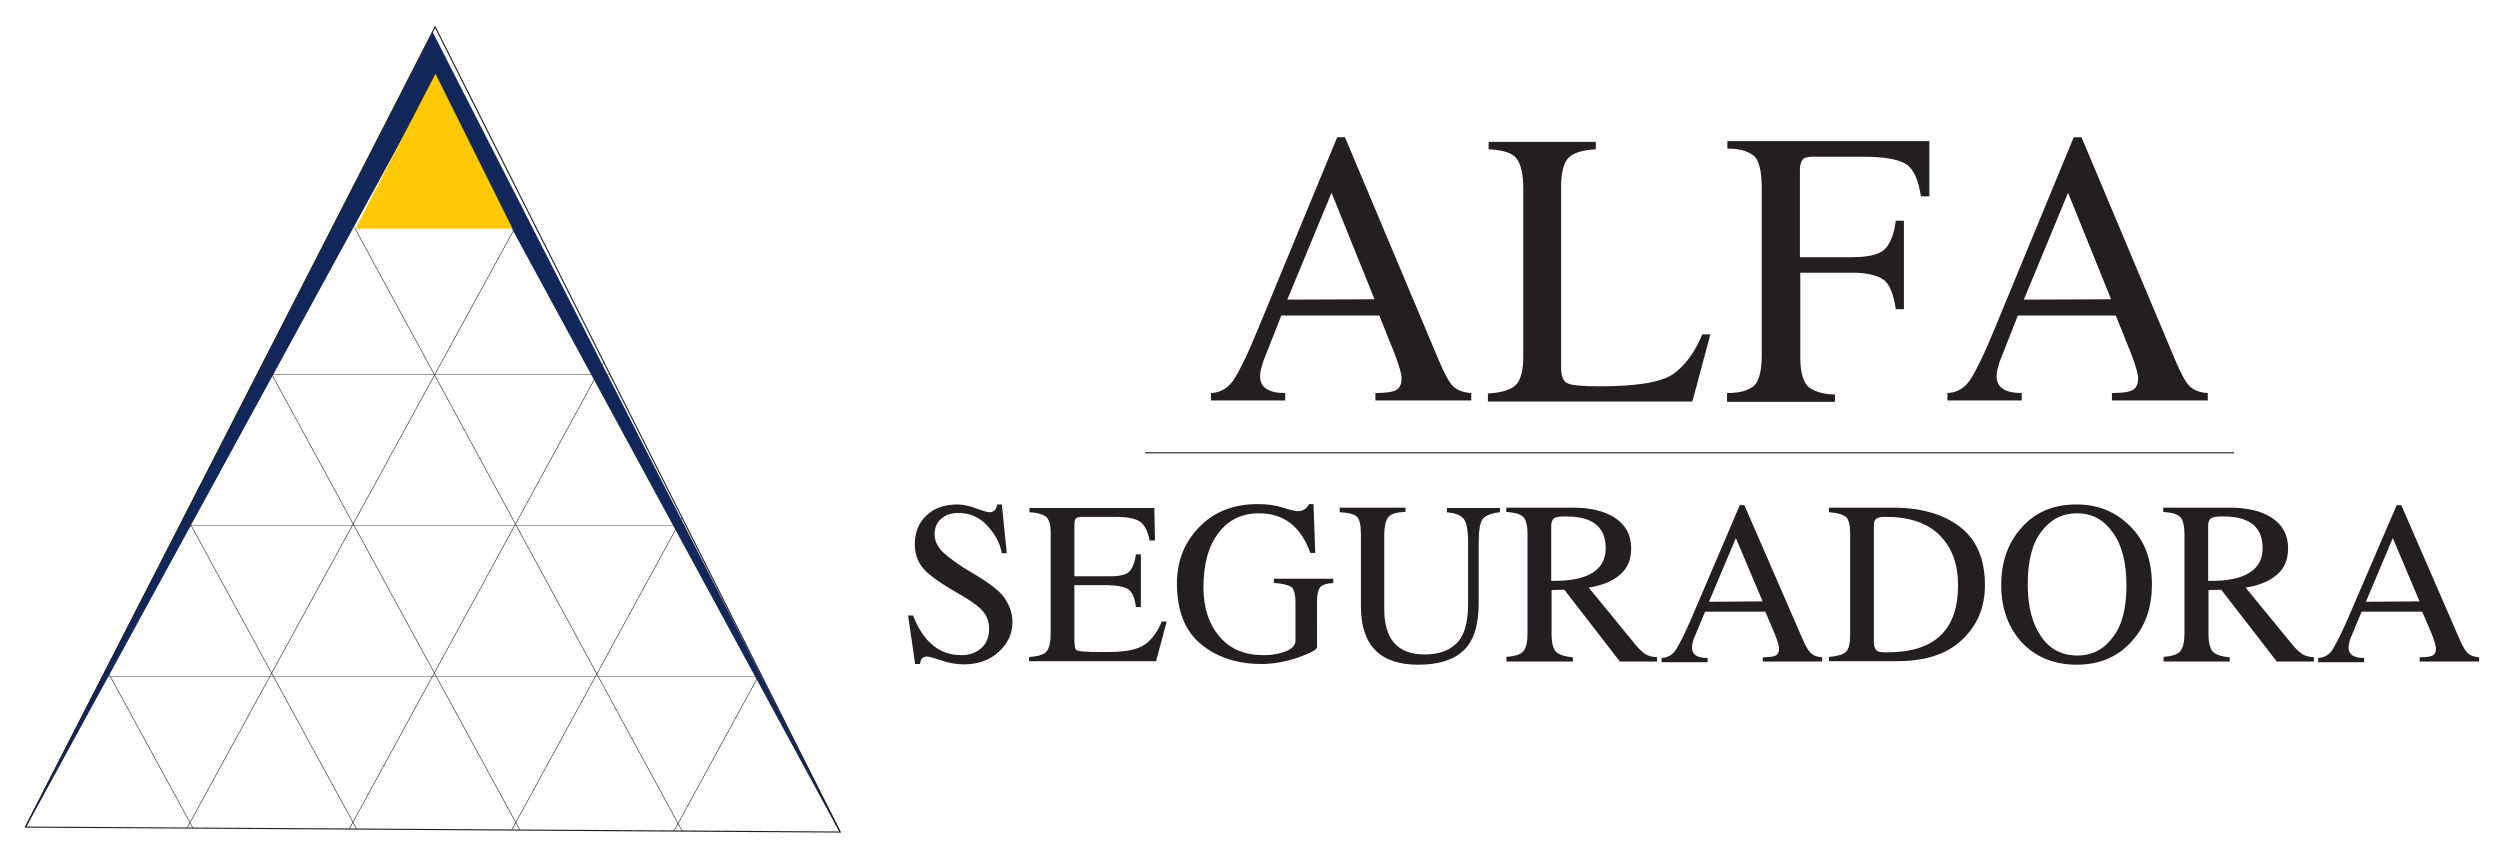 <?xml version="1.0" encoding="utf-8"?>
<!-- Generator: Adobe Illustrator 27.0.0, SVG Export Plug-In . SVG Version: 6.00 Build 0)  -->
<svg version="1.1" id="Camada_1" xmlns="http://www.w3.org/2000/svg" xmlns:xlink="http://www.w3.org/1999/xlink" x="0px" y="0px"
	 viewBox="0 0 706.7 242.8" style="enable-background:new 0 0 706.7 242.8;" xml:space="preserve">
<style type="text/css">
	.st0{fill-rule:evenodd;clip-rule:evenodd;fill:#112759;}
	.st1{fill:none;stroke:#112759;stroke-width:0.321;stroke-miterlimit:22.926;}
	
		.st2{clip-path:url(#SVGID_00000002368123324280044880000000591735672205932418_);fill:none;stroke:#231F20;stroke-width:0.16;stroke-miterlimit:22.926;}
	
		.st3{clip-path:url(#SVGID_00000132074728407075947740000007184026255635374235_);fill:none;stroke:#231F20;stroke-width:0.16;stroke-miterlimit:22.926;}
	
		.st4{clip-path:url(#SVGID_00000131368864540017648680000010143743196231117192_);fill:none;stroke:#231F20;stroke-width:0.16;stroke-miterlimit:22.926;}
	
		.st5{clip-path:url(#SVGID_00000163068286253316972640000013163330344401746816_);fill:none;stroke:#231F20;stroke-width:0.16;stroke-miterlimit:22.926;}
	
		.st6{clip-path:url(#SVGID_00000152225414272882794170000017032483886534026923_);fill:none;stroke:#231F20;stroke-width:0.16;stroke-miterlimit:22.926;}
	
		.st7{clip-path:url(#SVGID_00000127021206412827180960000006023261635593935764_);fill:none;stroke:#231F20;stroke-width:0.16;stroke-miterlimit:22.926;}
	
		.st8{clip-path:url(#SVGID_00000173149241299817206940000001351125807166105277_);fill:none;stroke:#231F20;stroke-width:0.16;stroke-miterlimit:22.926;}
	
		.st9{clip-path:url(#SVGID_00000073686794062723817340000008153443096869887411_);fill:none;stroke:#231F20;stroke-width:0.16;stroke-miterlimit:22.926;}
	
		.st10{clip-path:url(#SVGID_00000051372686750040134420000005358448392544868746_);fill:none;stroke:#231F20;stroke-width:0.122;stroke-miterlimit:22.926;}
	
		.st11{clip-path:url(#SVGID_00000000930322672276951210000014010049968498215333_);fill:none;stroke:#231F20;stroke-width:0.122;stroke-miterlimit:22.926;}
	
		.st12{clip-path:url(#SVGID_00000026872250257797937050000003932980646206368659_);fill:none;stroke:#231F20;stroke-width:0.122;stroke-miterlimit:22.926;}
	
		.st13{clip-path:url(#SVGID_00000142897949012862971730000016950146627806671025_);fill-rule:evenodd;clip-rule:evenodd;fill:#FFCA05;}
	
		.st14{clip-path:url(#SVGID_00000021824945508726283650000007090584299069129861_);fill:none;stroke:#FFCA05;stroke-width:0.122;stroke-miterlimit:22.926;}
	.st15{fill:none;stroke:#231F20;stroke-width:0.321;stroke-miterlimit:22.926;}
	.st16{fill:#231F20;}
</style>
<g>
	<polygon class="st0" points="122.3,23 7.2,233.8 122.3,9.4 237.5,235.2 	"/>
	<polygon class="st1" points="122.3,23 7.2,233.8 122.3,9.4 237.5,235.2 	"/>
	<g>
		<g>
			<defs>
				<polygon id="SVGID_1_" points="123,7.6 237.5,235.2 7.2,233.8 				"/>
			</defs>
			<clipPath id="SVGID_00000070804053209426931580000002661669248123529875_">
				<use xlink:href="#SVGID_1_"  style="overflow:visible;"/>
			</clipPath>
			
				<line style="clip-path:url(#SVGID_00000070804053209426931580000002661669248123529875_);fill:none;stroke:#231F20;stroke-width:0.16;stroke-miterlimit:22.926;" x1="100.2" y1="64.3" x2="193.3" y2="235.8"/>
		</g>
		<g>
			<defs>
				<polygon id="SVGID_00000085235982980236637400000013281448712870376122_" points="123,7.6 237.5,235.2 7.2,233.8 				"/>
			</defs>
			<clipPath id="SVGID_00000072246603804332897370000001688167542756540304_">
				<use xlink:href="#SVGID_00000085235982980236637400000013281448712870376122_"  style="overflow:visible;"/>
			</clipPath>
			
				<line style="clip-path:url(#SVGID_00000072246603804332897370000001688167542756540304_);fill:none;stroke:#231F20;stroke-width:0.16;stroke-miterlimit:22.926;" x1="71.2" y1="95.5" x2="163.5" y2="265"/>
		</g>
		<g>
			<defs>
				<polygon id="SVGID_00000084491376714380413590000014110633493980419756_" points="123,7.6 237.5,235.2 7.2,233.8 				"/>
			</defs>
			<clipPath id="SVGID_00000122683975210485809550000005685542489726186903_">
				<use xlink:href="#SVGID_00000084491376714380413590000014110633493980419756_"  style="overflow:visible;"/>
			</clipPath>
			
				<line style="clip-path:url(#SVGID_00000122683975210485809550000005685542489726186903_);fill:none;stroke:#231F20;stroke-width:0.16;stroke-miterlimit:22.926;" x1="42.1" y1="126.7" x2="134.5" y2="296.1"/>
		</g>
		<g>
			<defs>
				<polygon id="SVGID_00000031898538651786399140000001824149815252866984_" points="123,7.6 237.5,235.2 7.2,233.8 				"/>
			</defs>
			<clipPath id="SVGID_00000093174292042253757990000014586862109205819026_">
				<use xlink:href="#SVGID_00000031898538651786399140000001824149815252866984_"  style="overflow:visible;"/>
			</clipPath>
			
				<line style="clip-path:url(#SVGID_00000093174292042253757990000014586862109205819026_);fill:none;stroke:#231F20;stroke-width:0.16;stroke-miterlimit:22.926;" x1="13" y1="157.9" x2="105.4" y2="327.3"/>
		</g>
		<g>
			<defs>
				<polygon id="SVGID_00000128443232410928963210000012937596138144877738_" points="123,7.6 237.5,235.2 7.2,233.8 				"/>
			</defs>
			<clipPath id="SVGID_00000106130391956715301940000002936325015534614184_">
				<use xlink:href="#SVGID_00000128443232410928963210000012937596138144877738_"  style="overflow:visible;"/>
			</clipPath>
			
				<line style="clip-path:url(#SVGID_00000106130391956715301940000002936325015534614184_);fill:none;stroke:#231F20;stroke-width:0.16;stroke-miterlimit:22.926;" x1="145.3" y1="64.9" x2="52.2" y2="235.3"/>
		</g>
		<g>
			<defs>
				<polygon id="SVGID_00000173125475053502737730000005594090698581091226_" points="123,7.6 237.5,235.2 7.2,233.8 				"/>
			</defs>
			<clipPath id="SVGID_00000111148889450847373950000014413982438493856933_">
				<use xlink:href="#SVGID_00000173125475053502737730000005594090698581091226_"  style="overflow:visible;"/>
			</clipPath>
			
				<line style="clip-path:url(#SVGID_00000111148889450847373950000014413982438493856933_);fill:none;stroke:#231F20;stroke-width:0.16;stroke-miterlimit:22.926;" x1="173.6" y1="97" x2="81.2" y2="266.5"/>
		</g>
		<g>
			<defs>
				<polygon id="SVGID_00000046323831010474955020000004870048056186857657_" points="123,7.6 237.5,235.2 7.2,233.8 				"/>
			</defs>
			<clipPath id="SVGID_00000090294843866939210810000010337064033264734389_">
				<use xlink:href="#SVGID_00000046323831010474955020000004870048056186857657_"  style="overflow:visible;"/>
			</clipPath>
			
				<line style="clip-path:url(#SVGID_00000090294843866939210810000010337064033264734389_);fill:none;stroke:#231F20;stroke-width:0.16;stroke-miterlimit:22.926;" x1="202.7" y1="128.2" x2="110.3" y2="297.6"/>
		</g>
		<g>
			<defs>
				<polygon id="SVGID_00000092455711396506840090000018414739749349714561_" points="123,7.6 237.5,235.2 7.2,233.8 				"/>
			</defs>
			<clipPath id="SVGID_00000101824575214488224290000000358632131963436171_">
				<use xlink:href="#SVGID_00000092455711396506840090000018414739749349714561_"  style="overflow:visible;"/>
			</clipPath>
			
				<line style="clip-path:url(#SVGID_00000101824575214488224290000000358632131963436171_);fill:none;stroke:#231F20;stroke-width:0.16;stroke-miterlimit:22.926;" x1="231.7" y1="159.4" x2="139.3" y2="328.8"/>
		</g>
		<g>
			<defs>
				<polygon id="SVGID_00000096775521588371258260000010604896651043377578_" points="123,7.6 237.5,235.2 7.2,233.8 				"/>
			</defs>
			<clipPath id="SVGID_00000032646989647446143870000018202912053564005300_">
				<use xlink:href="#SVGID_00000096775521588371258260000010604896651043377578_"  style="overflow:visible;"/>
			</clipPath>
			
				<line style="clip-path:url(#SVGID_00000032646989647446143870000018202912053564005300_);fill:none;stroke:#231F20;stroke-width:0.122;stroke-miterlimit:22.926;" x1="30.4" y1="191.2" x2="213.9" y2="191.2"/>
		</g>
		<g>
			<defs>
				<polygon id="SVGID_00000160181149326411459150000011786893700384891298_" points="123,7.6 237.5,235.2 7.2,233.8 				"/>
			</defs>
			<clipPath id="SVGID_00000010279728074041127460000005320864674484759448_">
				<use xlink:href="#SVGID_00000160181149326411459150000011786893700384891298_"  style="overflow:visible;"/>
			</clipPath>
			
				<line style="clip-path:url(#SVGID_00000010279728074041127460000005320864674484759448_);fill:none;stroke:#231F20;stroke-width:0.122;stroke-miterlimit:22.926;" x1="35.1" y1="148.5" x2="218.6" y2="148.5"/>
		</g>
		<g>
			<defs>
				<polygon id="SVGID_00000153665500070453511870000016749556283121506467_" points="123,7.6 237.5,235.2 7.2,233.8 				"/>
			</defs>
			<clipPath id="SVGID_00000173141663970602032340000008387331109910573754_">
				<use xlink:href="#SVGID_00000153665500070453511870000016749556283121506467_"  style="overflow:visible;"/>
			</clipPath>
			
				<line style="clip-path:url(#SVGID_00000173141663970602032340000008387331109910573754_);fill:none;stroke:#231F20;stroke-width:0.122;stroke-miterlimit:22.926;" x1="39.8" y1="105.9" x2="223.3" y2="105.9"/>
		</g>
		<g>
			<defs>
				<polygon id="SVGID_00000057149447763991851620000016306963143066566296_" points="123,7.6 237.5,235.2 7.2,233.8 				"/>
			</defs>
			<clipPath id="SVGID_00000178187555433327298910000007816522117268032695_">
				<use xlink:href="#SVGID_00000057149447763991851620000016306963143066566296_"  style="overflow:visible;"/>
			</clipPath>
			
				<polygon style="clip-path:url(#SVGID_00000178187555433327298910000007816522117268032695_);fill-rule:evenodd;clip-rule:evenodd;fill:#FFCA05;" points="
				123.1,21 144.8,64.6 100.6,64.6 			"/>
		</g>
		<g>
			<defs>
				<polygon id="SVGID_00000034086315613258544630000005767428723018560397_" points="123,7.6 237.5,235.2 7.2,233.8 				"/>
			</defs>
			<clipPath id="SVGID_00000137098928860369158030000014252964365804129425_">
				<use xlink:href="#SVGID_00000034086315613258544630000005767428723018560397_"  style="overflow:visible;"/>
			</clipPath>
			
				<polygon style="clip-path:url(#SVGID_00000137098928860369158030000014252964365804129425_);fill:none;stroke:#FFCA05;stroke-width:0.122;stroke-miterlimit:22.926;" points="
				123.1,21 144.8,64.6 100.6,64.6 			"/>
		</g>
	</g>
	<polygon class="st15" points="123,7.6 237.5,235.2 7.2,233.8 	"/>
</g>
<path class="st16" d="M572.1,84.7L572.1,84.7l24.7-0.1v0.1l-12.2-30.2l0,0L572.1,84.7z M586.2,38.8L586.2,38.8h2.2l26.5,63
	c1.7,4,3.1,6.6,4.3,7.6c1.2,1,2.8,1.6,4.9,1.7v2.1H597v-2.1c3,0,5-0.3,6-0.9c1-0.7,1.4-1.8,1.4-3.2c0-1.3-0.7-3.7-2-7.1l-4.3-10.7
	l0,0h-27.7l0,0l-5.2,13.2c-0.2,0.7-0.3,1.3-0.6,2.1c-0.1,0.7-0.2,1.3-0.2,1.8c0,3.2,2.3,4.8,7.1,4.8v2.1h-21v-2.1
	c2.9-0.1,5.2-1.6,6.8-4.3c1.7-2.8,3.9-7.4,6.6-14L586.2,38.8z M488.2,113.2v-2.1c2.9,0,5.2-0.4,7-1.6c1.8-1,2.8-4,2.8-8.9V53.1
	c0-4.9-0.8-8-2.4-9.2c-1.7-1.3-4.1-1.9-7.3-1.9v-2.1h57.1v15.6H543c-0.7-4.7-2.1-7.8-4.2-9.1c-2.1-1.4-6.2-2.1-12.3-2.1h-13h-1
	c-1.6,0-2.6,0.3-3,0.9c-0.4,0.6-0.7,1.4-0.7,2.9v0.6v24h14.7c4.4,0,7.6-0.7,9.1-2.1c1.6-1.4,2.8-4.1,3.3-8.2h2.3v25h-2.3
	c-0.6-4.3-1.8-7.1-3.4-8.3c-1.7-1.2-4.4-1.9-8.1-2h-15.5v23.9c0,4.4,0.9,7.3,2.6,8.6c1.8,1.2,4.1,1.9,7.2,1.9v2.1h-30.5V113.2z
	 M420.8,111.2c3.7-0.2,6.2-1,7.6-2.3c1.4-1.3,2.2-4,2.2-8V53.4c0-4.2-0.7-7.1-1.9-8.6c-1.2-1.6-3.9-2.4-7.9-2.6v-2.1h30.3v2.1
	c-3.9,0.2-6.6,1.1-7.9,2.6c-1.2,1.4-1.9,4.1-1.9,7.8v51.4c0,2.3,0.6,3.8,1.7,4.3c1.1,0.6,4.2,0.9,9.2,0.9c10.8,0,17.8-1.2,21.1-3.7
	c3.2-2.4,5.9-6.1,7.9-11h2.3l-5.1,19h-57.8v-2.3H420.8z M363.9,84.7L363.9,84.7l24.7-0.1v0.1l-12.2-30.2l0,0L363.9,84.7z M378,38.8
	L378,38.8h2.2l26.5,63c1.7,4,3.1,6.6,4.3,7.6c1.2,1,2.8,1.6,4.9,1.7v2.1h-27.1v-2.1c3,0,5-0.3,6-0.9c1-0.7,1.4-1.8,1.4-3.2
	c0-1.3-0.7-3.7-2-7.1l-4.3-10.7l0,0h-27.7l0,0l-5.2,13.2c-0.2,0.7-0.3,1.3-0.6,2.1c-0.1,0.7-0.2,1.3-0.2,1.8c0,3.2,2.3,4.8,7.1,4.8
	v2.1h-21v-2.1c2.9-0.1,5.2-1.6,6.8-4.3c1.7-2.8,3.9-7.4,6.6-14L378,38.8z"/>
<path class="st16" d="M668.8,170.1L668.8,170.1l15.2-0.1v0.1l-7.6-18l0,0L668.8,170.1z M677.5,142.8L677.5,142.8h1.3l16.3,37.5
	c1,2.4,1.9,3.9,2.7,4.5c0.7,0.6,1.7,0.9,3,1v1.2h-16.8v-1.2c1.8,0,3.1-0.2,3.7-0.5c0.6-0.4,0.9-1,0.9-1.9c0-0.8-0.4-2.1-1.2-4.2
	l-2.7-6.3l0,0h-17.1l0,0l-3.3,7.9c-0.1,0.4-0.2,0.8-0.3,1.2c-0.1,0.4-0.1,0.8-0.1,1.1c0,1.9,1.4,2.9,4.4,2.9v1.2h-13v-1.2
	c1.8-0.1,3.2-0.9,4.2-2.6s2.4-4.4,4.1-8.3L677.5,142.8z M624.2,164.2h0.8c9.7,0,14.6-3.1,14.6-9.3c0-5.9-3.7-8.9-11-8.9h-0.8
	c-1.4,0-2.5,0.2-2.9,0.6c-0.4,0.4-0.7,1-0.7,1.9V164.2z M611.5,185.7c2.5-0.2,4.1-0.7,4.8-1.6c0.8-0.9,1.2-2.6,1.2-5v-28.2
	c0-2-0.3-3.5-0.9-4.4c-0.6-0.8-1.7-1.4-3.5-1.6l-1.6-0.2v-1.2h18.7c5.2,0,9.3,1,12.2,3c2.9,2,4.4,4.8,4.4,8.5c0,3.1-1,5.6-3.1,7.4
	c-2,1.8-5,3.1-8.9,3.7l13.1,16c0.9,1.1,1.7,1.9,2.6,2.6c0.8,0.6,2,1,3.6,1.1v1.2h-10.5l-15.7-20.3l-3.6,0.1v12.8
	c0,2,0.4,3.5,1.1,4.5c0.8,0.9,2.5,1.5,4.9,1.7v1.2h-18.7V185.7z M573.2,165.2c0,6.1,1.2,10.9,3.7,14.6c2.5,3.7,5.9,5.5,10.4,5.5
	c4,0,7.4-1.7,9.9-5.1c2.7-3.4,3.9-8.3,3.9-14.7c0-6.3-1.2-11.3-3.8-14.9c-2.6-3.7-5.9-5.5-10.2-5.5c-4.1,0-7.4,1.7-10,5.1
	C574.4,153.7,573.2,158.7,573.2,165.2z M565.7,165.4c0-6.5,1.9-12,5.8-16.3c3.9-4.4,9.1-6.5,15.5-6.5c6,0,11,2,15.1,6.1
	c4.2,4.1,6.2,9.6,6.2,16.6c0,6.5-1.9,12-5.9,16.2c-3.9,4.3-9.1,6.4-15.4,6.4c-6.1,0-11.3-2-15.3-6.1
	C567.8,177.6,565.7,172.1,565.7,165.4z M529.7,181.3c0,1.2,0.2,2,0.7,2.5s1.3,0.6,2.7,0.6h0.4c13.4,0,20-6.3,20-19
	c0-5.9-1.7-10.6-5.2-14.1c-3.5-3.5-8.6-5.2-15.4-5.2c-1.4,0-2.2,0.2-2.7,0.7c-0.4,0.4-0.5,1-0.5,1.8V181.3z M517,143.5h17.9
	c8.1,0,14.4,1.8,19.1,5.4c4.7,3.6,7.1,9.1,7.1,16.5c0,6.2-2.1,11.3-6.4,15.4c-4.3,4.1-10.4,6.1-18.5,6.1H517v-1.2
	c2.5-0.2,4-0.7,4.8-1.4c0.8-0.8,1.2-2.4,1.2-4.7v-28.7c0-2.8-0.5-4.5-1.5-5c-1-0.6-2.6-1-4.5-1.1L517,143.5L517,143.5z M483.1,170.1
	L483.1,170.1l15.2-0.1v0.1l-7.6-18l0,0L483.1,170.1z M491.8,142.8L491.8,142.8h1.3l16.3,37.5c1,2.4,1.9,3.9,2.7,4.5
	c0.7,0.6,1.7,0.9,3,1v1.2h-16.8v-1.2c1.8,0,3.1-0.2,3.7-0.5c0.6-0.4,0.9-1,0.9-1.9c0-0.8-0.4-2.1-1.2-4.2l-2.7-6.3l0,0H482l0,0
	l-3.3,7.9c-0.1,0.4-0.2,0.8-0.3,1.2c-0.1,0.4-0.1,0.8-0.1,1.1c0,1.9,1.4,2.9,4.4,2.9v1.2h-13v-1.2c1.8-0.1,3.2-0.9,4.2-2.6
	c1-1.6,2.4-4.4,4.1-8.3L491.8,142.8z M438.5,164.2h0.8c9.7,0,14.6-3.1,14.6-9.3c0-5.9-3.7-8.9-11-8.9h-0.8c-1.4,0-2.5,0.2-2.9,0.6
	c-0.4,0.4-0.7,1-0.7,1.9V164.2z M425.8,185.7c2.5-0.2,4.1-0.7,4.8-1.6c0.8-0.9,1.2-2.6,1.2-5v-28.2c0-2-0.3-3.5-0.9-4.4
	c-0.6-0.8-1.7-1.4-3.5-1.6l-1.6-0.2v-1.2h18.7c5.2,0,9.3,1,12.2,3c2.9,2,4.4,4.8,4.4,8.5c0,3.1-1,5.6-3.1,7.4c-2,1.8-5,3.1-8.9,3.7
	l13.1,16c0.9,1.1,1.7,1.9,2.6,2.6c0.8,0.6,2,1,3.6,1.1v1.2h-10.5l-15.7-20.3l-3.6,0.1v12.8c0,2,0.4,3.5,1.1,4.5
	c0.8,0.9,2.5,1.5,4.9,1.7v1.2h-18.7L425.8,185.7L425.8,185.7z M378.6,143.5h18.7v1.2c-2.7,0.1-4.3,0.6-5,1.7c-0.7,1-1,2.8-1,4.9
	v20.9c0,8.5,3.8,12.8,11.4,12.8c3.9,0,6.8-1,9-3.1s3.3-5.8,3.3-11.2v-17.3c0-3.7-0.5-6-1.4-6.9c-0.9-1-2.5-1.5-4.6-1.7v-1.2h15v1.2
	c-2.1,0.2-3.8,0.8-4.7,1.7s-1.3,3.3-1.3,6.9v17c0,6.3-1.4,10.8-4.3,13.5c-2.9,2.7-7.1,4-12.8,4c-10.8,0-16.2-5.5-16.2-16.5v-20.5
	c0-2.6-0.4-4.2-1.2-4.9c-0.8-0.7-2.5-1.1-4.8-1.2V143.5z M360.1,164.8v-1.2h16.8v1.2c-1.9,0.1-3.3,0.6-3.8,1.3
	c-0.5,0.8-0.8,2-0.8,3.7V183c0,0.6-1.8,1.6-5.4,2.9c-3.6,1.2-7.1,1.8-10.2,1.8c-6.8,0-12.6-1.8-17.2-5.6s-6.8-9.5-6.8-17.2
	c0-6.2,2-11.4,6.2-15.8c4.2-4.4,9.7-6.6,16.6-6.6c2.7,0,5,0.3,7.2,1c2.1,0.7,3.6,1,4.1,1c1.5,0,2.6-0.7,3.2-2h1.3l0.5,13.8h-1.4
	c-2.7-7.6-7.6-11.2-14.5-11.2c-4.8,0-8.6,1.8-11.4,5.5c-2.9,3.7-4.3,8.8-4.3,15.5c0,5.6,1.5,10.3,4.5,13.8c3,3.6,7.2,5.3,12.5,5.3
	c2.5,0,4.6-0.4,6.3-1.1c1.7-0.7,2.7-1.7,2.7-2.9v-10.7c0-2.6-0.4-4.1-1.3-4.7C363.7,165.3,362.3,164.9,360.1,164.8z M291,185.7
	c2.1-0.1,3.7-0.5,4.6-1.3c0.9-0.8,1.4-2.6,1.4-5.3v-28.7c0-2.2-0.5-3.7-1.4-4.4c-1-0.7-2.5-1.1-4.6-1.2v-1.2h35.3l0.2,9.2H325
	c-0.6-2.9-1.6-4.7-3-5.5c-1.3-0.8-3.7-1.2-6.9-1.2h-9.3c-0.8,0-1.4,0.2-1.7,0.5s-0.4,1-0.4,2.1v14.2h10c2.8,0,4.6-0.4,5.5-1.3
	c0.9-0.9,1.6-2.6,1.9-4.9h1.4v14.9h-1.4c-0.3-2.5-1-4.1-2-4.9c-1-0.8-3.1-1.2-6-1.3h-9.4v14.9c0,0.7,0,1.4,0.1,2
	c0,0.6,0.2,1,0.3,1.3c0.2,0.3,1,0.5,2.5,0.6s2.8,0.1,4,0.1h2.9c4.7,0,8.1-0.7,10.1-2.1c2-1.4,3.7-3.7,4.8-6.5h1.4l-3,11.2h-35.9
	v-1.1H291z M256.7,174h1.4c3,7.6,7.5,11.2,13.7,11.2c2.2,0,4.2-0.7,5.6-2c1.5-1.3,2.2-3.2,2.2-5.5c0-2.1-0.7-3.9-2.2-5.4
	c-1.5-1.5-4.2-3.3-8-5.4c-4.4-2.6-7.4-4.8-8.8-6.7c-1.4-1.9-2-4.1-2-6.3c0-3.3,1-6,3.2-8.1c2.1-2.1,5.1-3.2,8.9-3.2
	c1.5,0,3.3,0.4,5.2,1.1c1.9,0.7,3.2,1.1,3.8,1.1s1.1-0.2,1.5-0.6c0.4-0.4,0.6-1,0.7-1.6h1.3l1.4,13.8h-1.4c-0.5-2.8-1.8-5.3-4.1-7.8
	c-2.2-2.4-5-3.6-8.2-3.6c-1.9,0-3.5,0.5-4.8,1.6c-1.3,1.1-1.9,2.6-1.9,4.5c0,1.8,0.9,3.7,2.7,5.3c1.8,1.6,4.4,3.5,7.7,5.4
	c4.8,2.8,8,5.2,9.4,7.3s2.2,4.3,2.2,6.7c0,3.2-1.2,6-3.8,8.4s-5.8,3.6-10,3.6c-2.1,0-4.3-0.4-6.3-1.1c-2-0.7-3.4-1.1-4-1.1
	c-1.3,0-1.9,0.7-2,2.1h-1.4L256.7,174z"/>
<line class="st15" x1="323.7" y1="128" x2="631.5" y2="128"/>
</svg>
